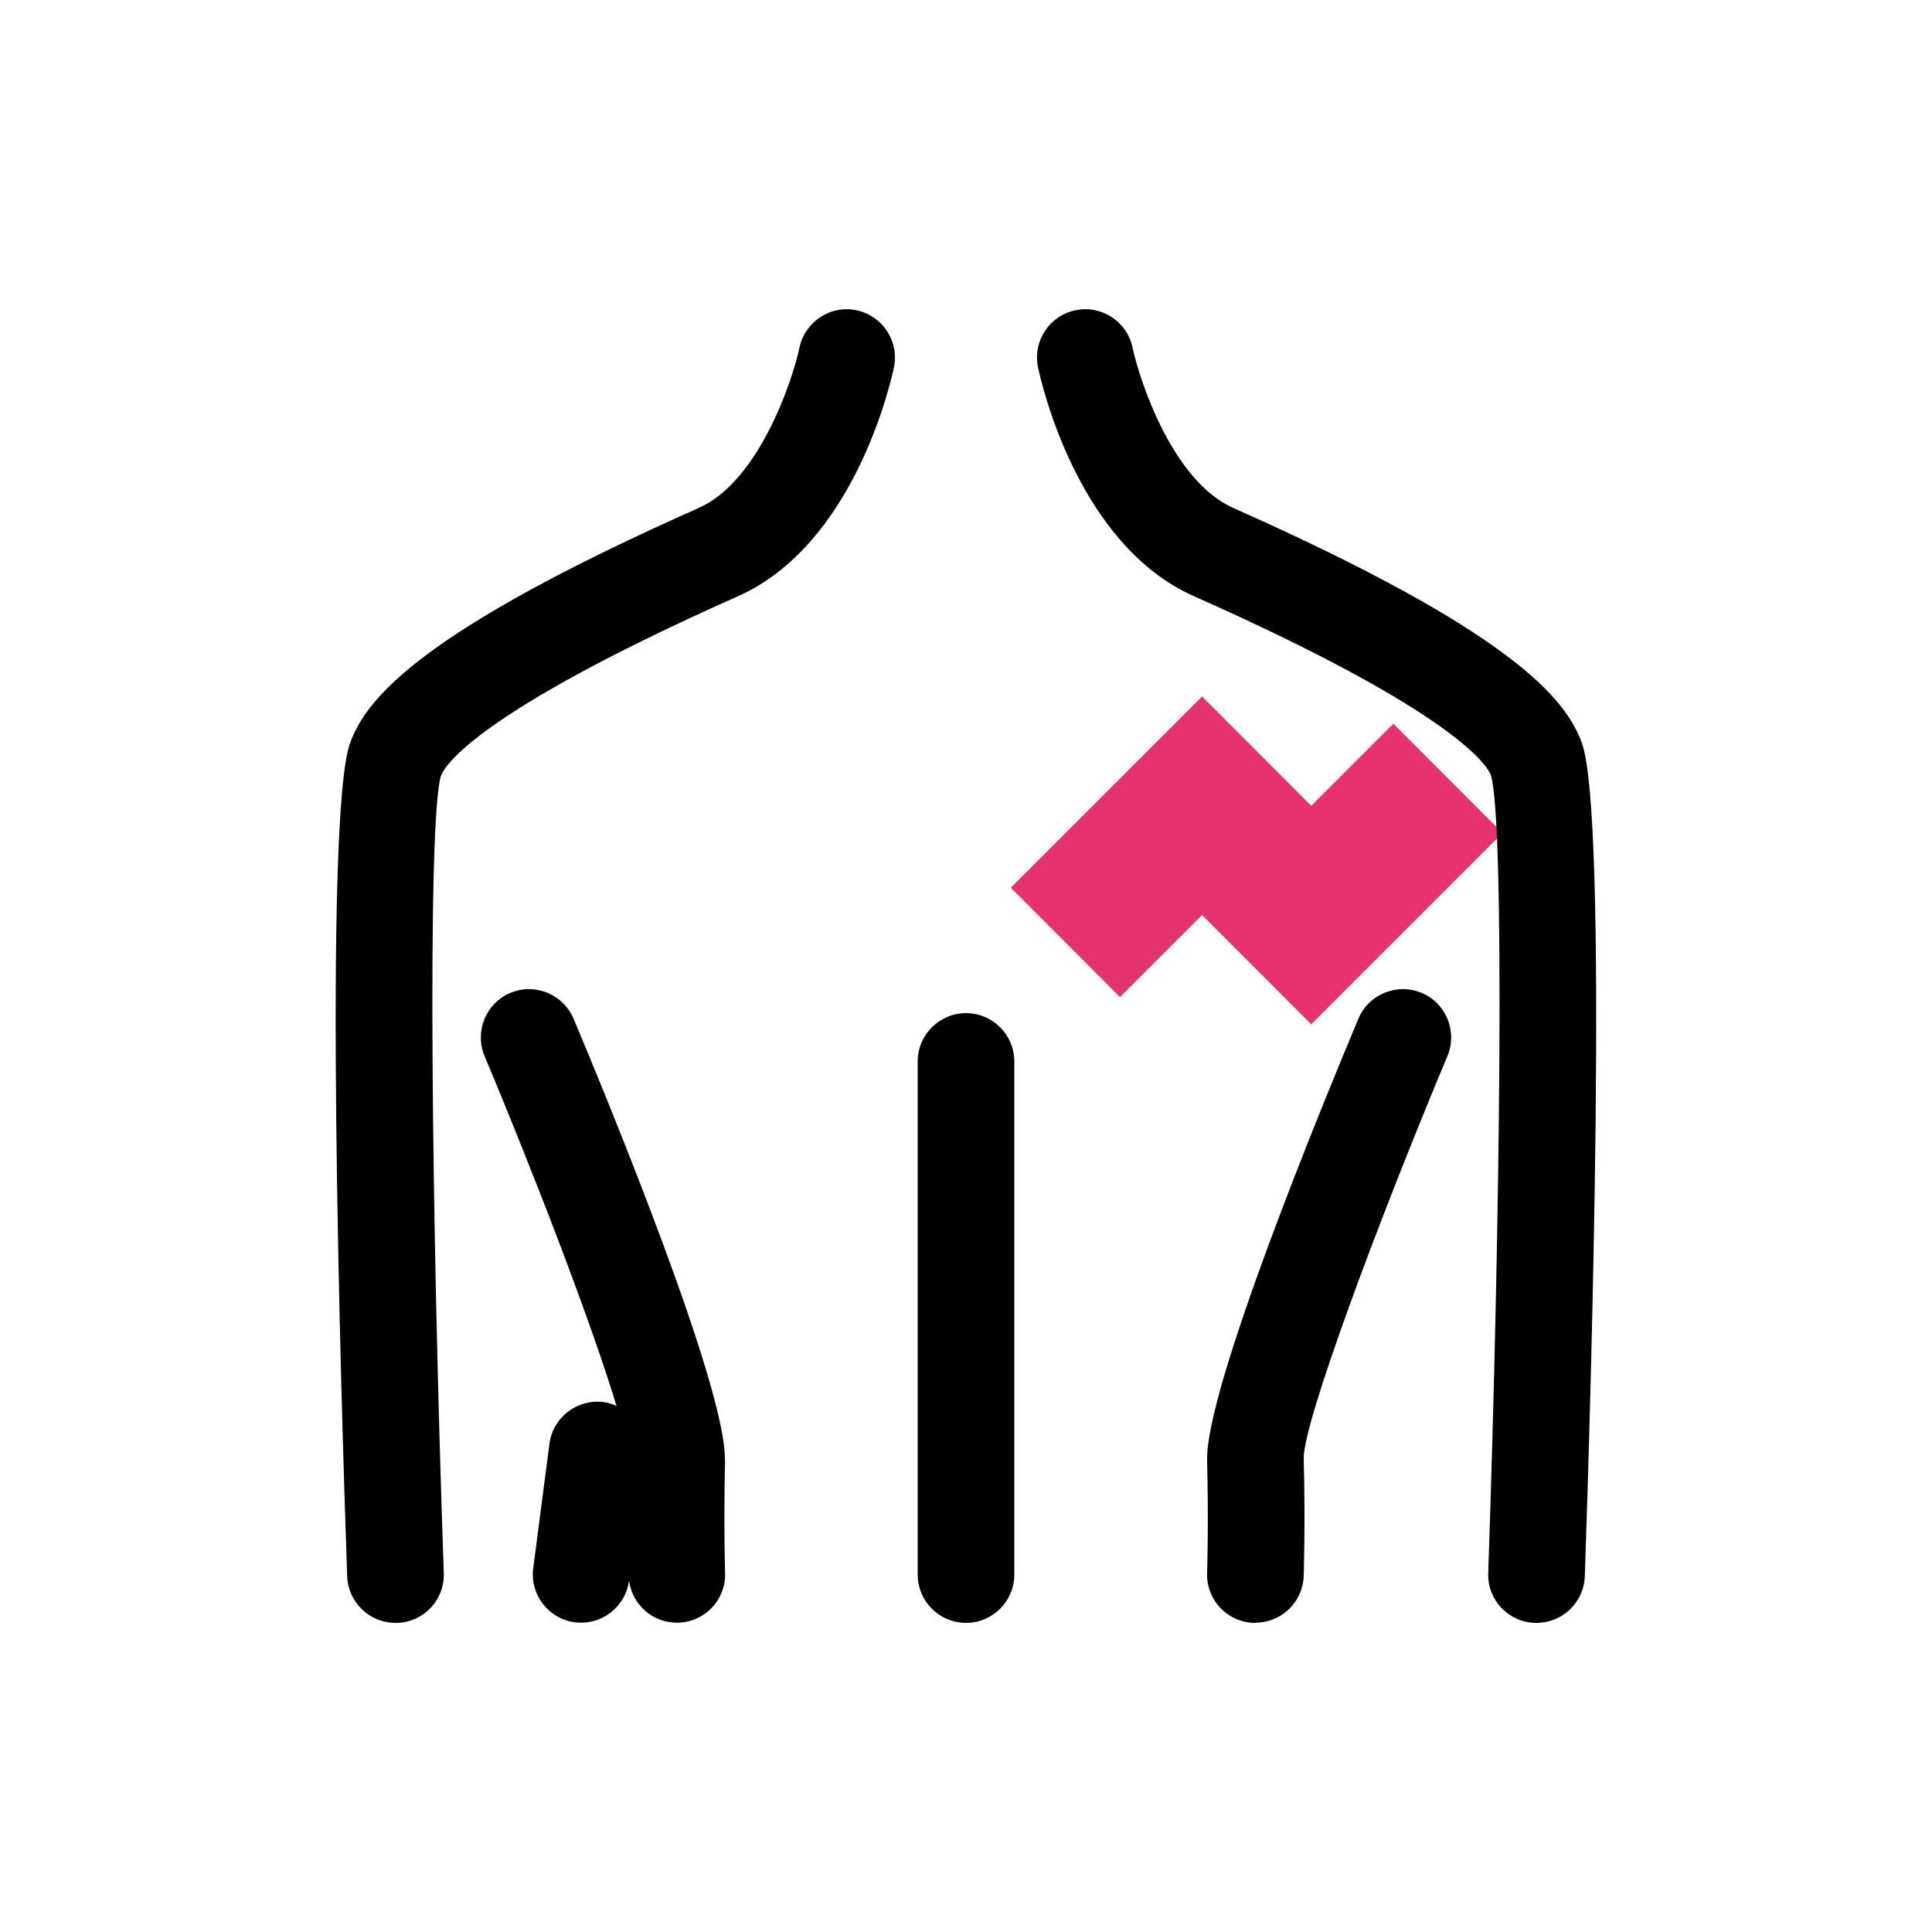 <?xml version="1.0" encoding="UTF-8"?><svg id="_レイヤー_1" xmlns="http://www.w3.org/2000/svg" viewBox="0 0 100 100"><defs><style>.cls-1{fill:none;}.cls-1,.cls-2,.cls-3{stroke-width:0px;}.cls-3{fill:#e6336e;}</style></defs><rect class="cls-1" x="0" width="100" height="100"/><polygon class="cls-3" points="67.87 53.02 62.22 47.36 57.97 51.61 52.32 45.95 62.22 36.05 67.87 41.71 72.12 37.46 77.77 43.12 67.87 53.02"/><path class="cls-2" d="m50,84c-1.38,0-2.5-1.12-2.5-2.5v-26.56c0-1.38,1.12-2.5,2.5-2.5s2.5,1.12,2.5,2.5v26.56c0,1.38-1.12,2.5-2.5,2.5Z"/><path class="cls-2" d="m20.47,84c-1.34,0-2.45-1.06-2.5-2.41-.32-9.15-1.24-39.29.15-43.13.83-2.3,3.63-5.77,18.05-12.17,3.11-1.38,4.85-6.59,5.21-8.3.29-1.35,1.62-2.22,2.96-1.93,1.35.29,2.21,1.61,1.93,2.96-.2.93-2.1,9.18-8.07,11.84-13.63,6.06-15.2,8.81-15.38,9.3-.71,2.41-.49,22.88.15,41.26.05,1.38-1.03,2.54-2.41,2.58-.03,0-.06,0-.09,0Z"/><path class="cls-2" d="m79.53,84s-.06,0-.09,0c-1.38-.05-2.46-1.2-2.41-2.58.63-18.38.86-38.85.14-41.29-.17-.46-1.74-3.22-15.37-9.27-5.97-2.65-7.87-10.9-8.07-11.84-.29-1.35.58-2.68,1.93-2.96,1.34-.29,2.68.58,2.96,1.93.4,1.84,2.11,6.92,5.21,8.3,14.42,6.41,17.22,9.87,18.05,12.17,1.38,3.84.46,33.98.15,43.13-.05,1.35-1.16,2.41-2.5,2.41Z"/><path class="cls-2" d="m64.98,84s-.06,0-.09,0c-1.38-.05-2.46-1.2-2.41-2.58,0-.02.08-2.52,0-5.83-.1-3.68,5.97-18.43,7.83-22.86.53-1.27,2-1.87,3.27-1.34,1.27.53,1.87,2,1.34,3.27-3.58,8.53-7.44,18.91-7.44,20.8.09,3.46,0,6.02,0,6.12-.05,1.35-1.16,2.41-2.5,2.41Z"/><path class="cls-2" d="m37.52,75.59c.1-3.68-5.97-18.43-7.83-22.86-.54-1.27-2-1.87-3.27-1.34-1.27.53-1.87,2-1.34,3.27,2.72,6.48,5.6,14.03,6.83,18.11-.21-.09-.43-.17-.67-.2-1.37-.17-2.62.79-2.8,2.15l-.84,6.45c-.18,1.37.79,2.62,2.15,2.8.11.01.22.02.33.02,1.24,0,2.31-.92,2.48-2.18h0c.16,1.23,1.2,2.18,2.47,2.18.03,0,.06,0,.09,0,1.38-.05,2.46-1.2,2.41-2.58,0-.02-.08-2.52,0-5.82Z"/></svg>